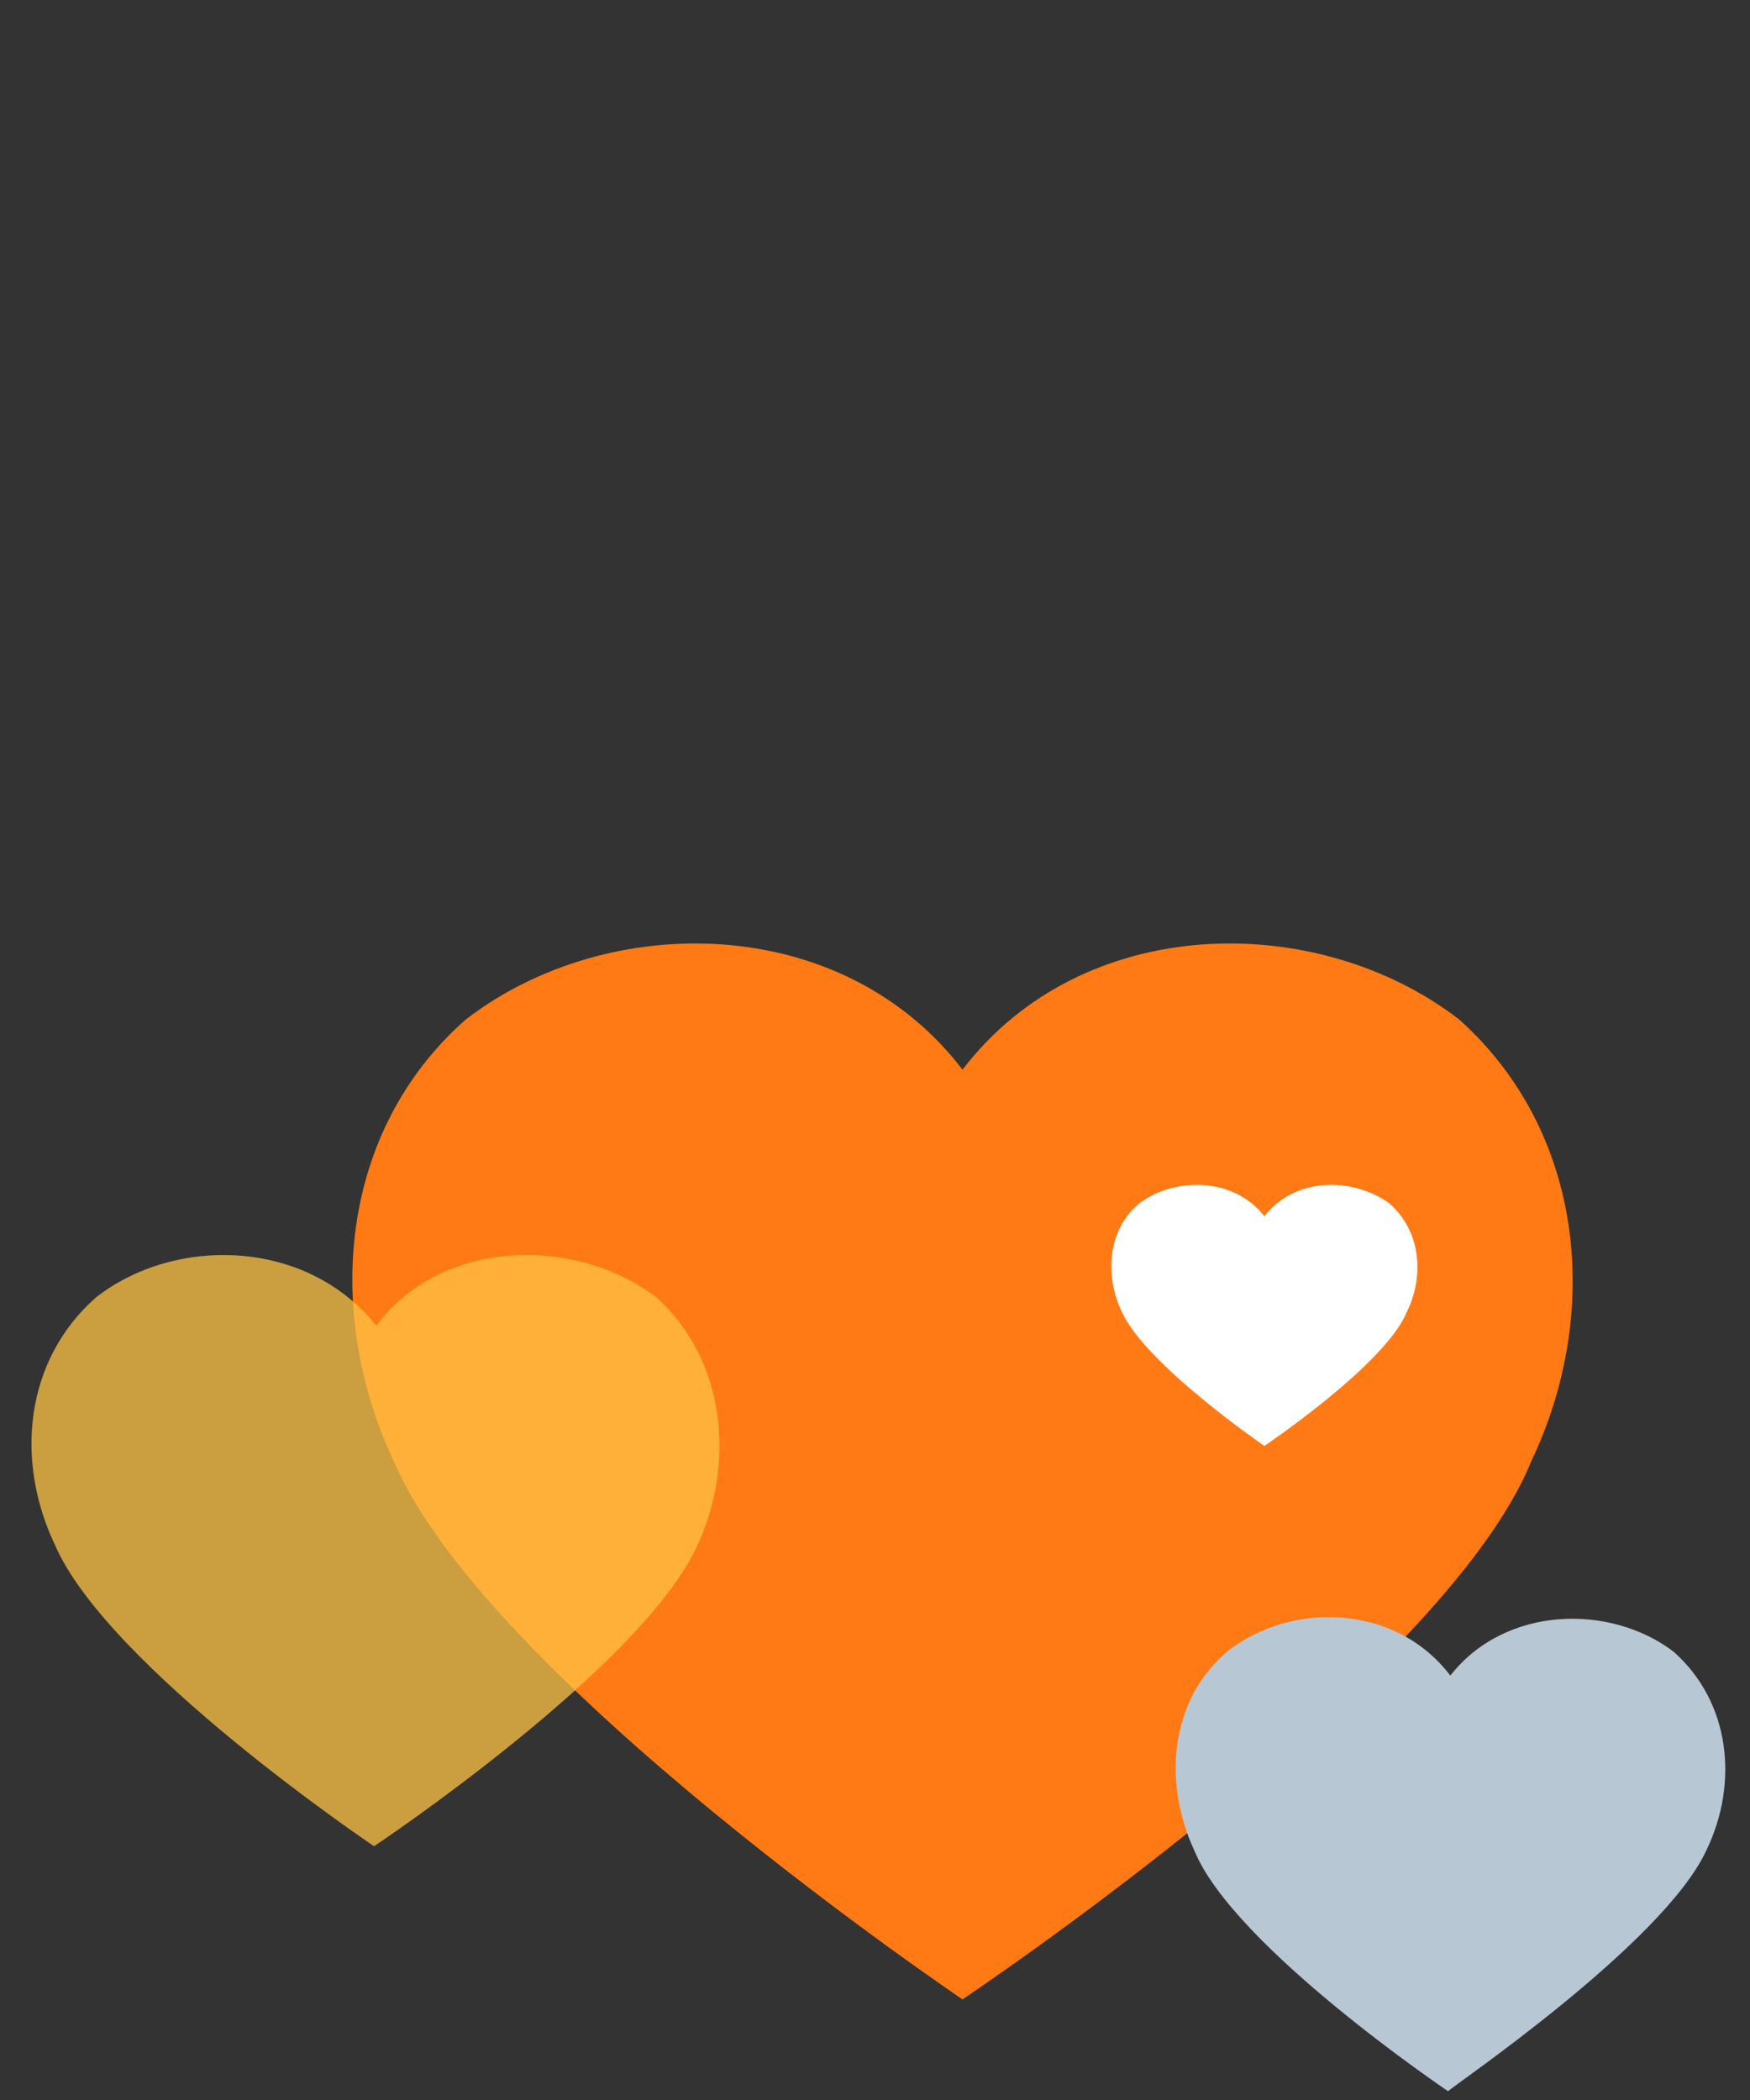 <?xml version="1.0" encoding="utf-8"?>
<!-- Generator: Adobe Illustrator 26.3.1, SVG Export Plug-In . SVG Version: 6.00 Build 0)  -->
<svg version="1.1" id="Layer_1" xmlns="http://www.w3.org/2000/svg" xmlns:xlink="http://www.w3.org/1999/xlink" x="0px" y="0px"
	 width="80px" height="96px" viewBox="0 0 80 96" style="enable-background:new 0 0 80 96;" xml:space="preserve">
<rect x="0" y="0" width="80" height="96" fill="#333333" stroke="none"/>
<style type="text/css">
	.st0{fill:#FF7A14;}
	.st1{opacity:0.75;}
	.st2{fill:#FDC244;}
	.st3{fill:#B7C7D3;}
	.st4{fill:#FFFFFF;}
</style>
<g>
	<path class="st0" d="M44,91.4c0,0-21.8-14.7-26-24.6c-3.2-6.8-2.5-15.1,3.3-20.2c6.5-5,17.2-4.9,22.7,2.3
		c5.5-7.2,16.2-7.3,22.7-2.3c5.8,5.2,6.5,13.5,3.3,20.2C66,76.7,44,91.4,44,91.4L44,91.4z"/>
	<g class="st1">
		<path class="st2" d="M17.1,84.4c0,0-12.2-8.2-14.6-13.8c-1.8-3.8-1.4-8.4,1.9-11.3c3.6-2.8,9.6-2.7,12.8,1.3c3-4,9.1-4.1,12.8-1.3
			c3.2,2.9,3.6,7.6,1.9,11.3C29.4,76.2,17.1,84.4,17.1,84.4L17.1,84.4z"/>
	</g>
	<path class="st3" d="M66.2,95.6c0,0-9.8-6.6-11.6-11c-1.4-3-1.2-6.8,1.5-9.1c2.9-2.3,7.7-2.2,10.2,1.1c2.5-3.2,7.3-3.3,10.2-1.1
		c2.6,2.3,3,6,1.5,9.1C76,88.9,66.2,95.5,66.2,95.6L66.2,95.6z"/>
	<path class="st4" d="M57.8,66.1c0,0-5.4-3.7-6.5-6.1c-0.8-1.6-0.7-3.8,0.8-5c1.6-1.2,4.3-1.2,5.7,0.6c1.4-1.8,4-1.8,5.7-0.6
		c1.5,1.3,1.6,3.4,0.8,5C63.3,62.4,57.8,66.1,57.8,66.1L57.8,66.1z"/>
</g>
</svg>
